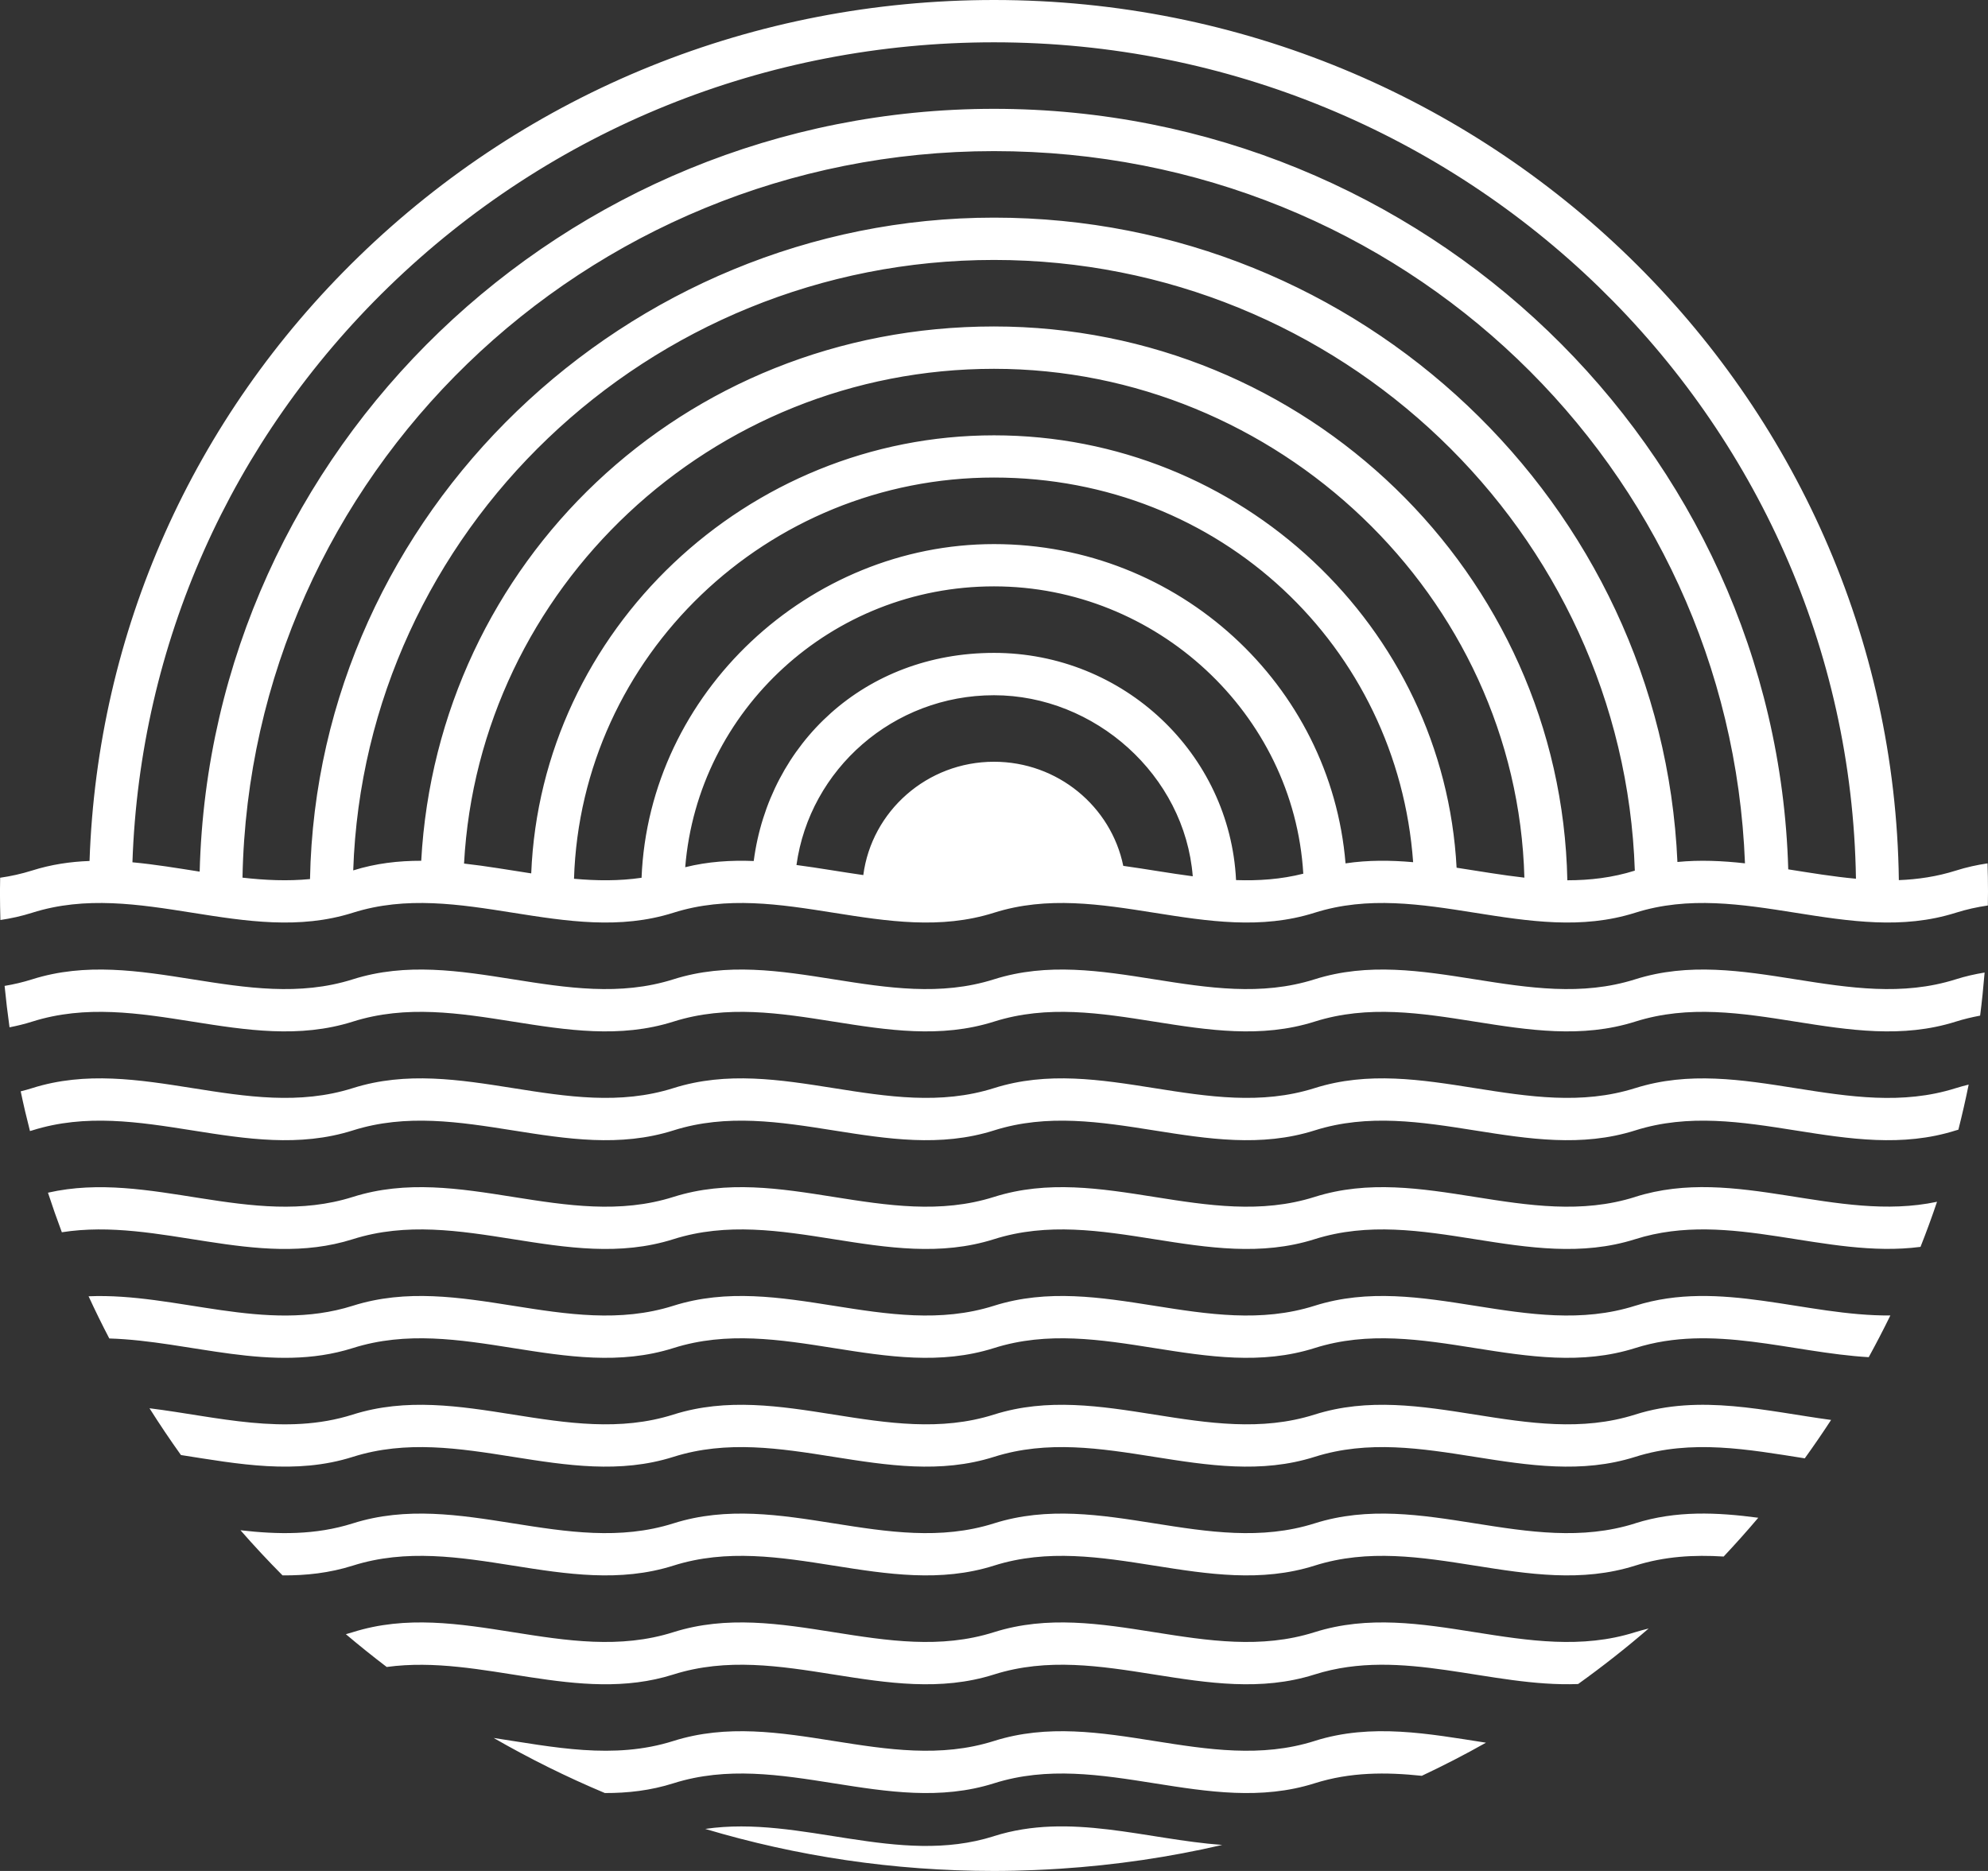 <svg width="102" height="96" viewBox="0 0 102 96" fill="none" xmlns="http://www.w3.org/2000/svg">
<rect x="0" y="0" width="102" height="96" fill="#333333" stroke="none"/>
<g clip-path="url(#clip0_2_2778)">
<path d="M51 94.215C46.061 95.779 41.122 93.12 36.184 93.843C40.874 95.244 45.845 96 51 96C51.702 96 52.402 95.982 53.097 95.954C53.532 95.936 53.966 95.913 54.397 95.885C57.236 95.7 60.015 95.29 62.71 94.665C58.807 94.382 54.903 92.979 50.998 94.213" fill="white"/>
<path d="M83.899 72.582C78.415 74.319 72.934 70.846 67.45 72.582C61.967 74.319 56.485 70.846 50.999 72.582C45.516 74.319 40.035 70.846 34.551 72.582C29.067 74.319 23.586 70.846 18.102 72.582C14.624 73.684 11.148 72.691 7.67 72.259C8.186 73.075 8.723 73.875 9.284 74.659C12.223 75.117 15.163 75.684 18.102 74.753C23.586 73.016 29.067 76.49 34.551 74.753C40.035 73.016 45.516 76.49 50.999 74.753C56.483 73.016 61.965 76.49 67.45 74.753C72.934 73.016 78.415 76.49 83.899 74.753C86.799 73.835 89.698 74.373 92.599 74.828C93.064 74.182 93.515 73.525 93.95 72.858C90.598 72.406 87.248 71.521 83.897 72.582" fill="white"/>
<path d="M83.899 78.165C78.415 79.901 72.934 76.428 67.451 78.165C61.967 79.901 56.486 76.428 51 78.165C45.517 79.901 40.035 76.428 34.551 78.165C29.068 79.901 23.587 76.428 18.103 78.165C16.181 78.774 14.26 78.741 12.338 78.518C13.031 79.312 13.752 80.084 14.496 80.834C15.698 80.844 16.901 80.713 18.103 80.333C23.587 78.597 29.068 82.07 34.551 80.333C40.035 78.597 45.517 82.07 51 80.333C56.483 78.597 61.965 82.07 67.451 80.333C72.934 78.597 78.415 82.07 83.899 80.333C85.413 79.855 86.924 79.772 88.438 79.867C89.046 79.218 89.64 78.556 90.213 77.877C88.108 77.598 86.004 77.497 83.899 78.162" fill="white"/>
<path d="M67.447 83.749C61.963 85.486 56.482 82.013 50.998 83.749C45.515 85.486 40.033 82.013 34.547 83.749C29.064 85.486 23.582 82.013 18.099 83.749C17.981 83.785 17.864 83.818 17.746 83.852C18.43 84.431 19.129 84.992 19.841 85.534C24.743 84.865 29.645 87.472 34.547 85.92C40.031 84.183 45.515 87.657 50.998 85.92C56.482 84.183 61.963 87.657 67.447 85.92C71.955 84.493 76.461 86.583 80.97 86.409C82.22 85.512 83.428 84.563 84.589 83.56C84.358 83.617 84.128 83.677 83.897 83.749C78.416 85.486 72.932 82.013 67.449 83.749" fill="white"/>
<path d="M67.448 89.331C61.965 91.068 56.483 87.594 50.999 89.331C45.516 91.068 40.035 87.594 34.549 89.331C31.475 90.304 28.402 89.641 25.328 89.176C27.16 90.23 29.065 91.176 31.034 92.002C32.207 92.006 33.378 91.874 34.551 91.502C40.035 89.765 45.518 93.238 51.002 91.502C56.485 89.765 61.967 93.238 67.45 91.502C69.284 90.921 71.118 90.925 72.95 91.118C74.072 90.589 75.169 90.025 76.242 89.419C73.311 88.963 70.379 88.402 67.45 89.329" fill="white"/>
<path d="M83.899 50.249C78.415 51.986 72.934 48.513 67.45 50.249C61.967 51.986 56.485 48.513 51 50.249C45.516 51.986 40.035 48.513 34.551 50.249C29.068 51.986 23.586 48.513 18.103 50.249C12.619 51.986 7.138 48.513 1.652 50.249C1.181 50.398 0.708 50.509 0.236 50.587C0.306 51.301 0.391 52.008 0.489 52.712C0.877 52.637 1.264 52.543 1.652 52.42C7.136 50.684 12.617 54.157 18.103 52.42C23.586 50.684 29.068 54.157 34.551 52.42C40.035 50.684 45.516 54.157 51 52.42C56.483 50.684 61.965 54.157 67.45 52.42C72.934 50.684 78.415 54.157 83.899 52.42C89.382 50.684 94.866 54.157 100.349 52.42C100.765 52.289 101.18 52.191 101.596 52.113C101.69 51.381 101.765 50.643 101.826 49.902C101.333 49.982 100.841 50.093 100.349 50.249C94.866 51.986 89.382 48.513 83.899 50.249Z" fill="white"/>
<path d="M83.899 55.832C78.415 57.569 72.934 54.096 67.45 55.832C61.967 57.569 56.485 54.096 51 55.832C45.516 57.569 40.035 54.096 34.551 55.832C29.068 57.569 23.586 54.096 18.103 55.832C12.619 57.569 7.138 54.096 1.652 55.832C1.456 55.895 1.258 55.949 1.062 55.997C1.205 56.683 1.364 57.36 1.538 58.035C1.575 58.023 1.613 58.015 1.652 58.003C7.136 56.267 12.617 59.74 18.103 58.003C23.586 56.267 29.068 59.74 34.551 58.003C40.035 56.267 45.516 59.74 51 58.003C56.483 56.267 61.965 59.74 67.45 58.003C72.934 56.267 78.415 59.74 83.899 58.003C89.382 56.267 94.866 59.74 100.349 58.003C100.392 57.989 100.437 57.979 100.48 57.965C100.674 57.201 100.851 56.429 101.008 55.651C100.788 55.706 100.568 55.764 100.347 55.834C94.864 57.571 89.38 54.098 83.897 55.834" fill="white"/>
<path d="M83.9 61.415C78.416 63.152 72.935 59.679 67.451 61.415C61.968 63.152 56.486 59.679 51.001 61.415C45.517 63.152 40.036 59.679 34.552 61.415C29.069 63.152 23.587 59.679 18.104 61.415C12.889 63.065 7.675 60.01 2.461 61.198C2.685 61.882 2.922 62.559 3.173 63.228C8.148 62.446 13.126 65.16 18.102 63.584C23.585 61.847 29.067 65.321 34.55 63.584C40.034 61.847 45.515 65.321 50.999 63.584C56.482 61.847 61.964 65.321 67.449 63.584C72.933 61.847 78.414 65.321 83.898 63.584C88.777 62.038 93.657 64.615 98.537 63.978C98.839 63.216 99.122 62.444 99.385 61.664C94.224 62.76 89.061 59.779 83.898 61.413" fill="white"/>
<path d="M83.899 66.999C78.415 68.736 72.934 65.263 67.45 66.999C61.967 68.736 56.485 65.263 51 66.999C45.516 68.736 40.035 65.263 34.551 66.999C29.068 68.736 23.586 65.263 18.103 66.999C13.584 68.43 9.064 66.326 4.545 66.513C4.882 67.245 5.236 67.966 5.608 68.678C9.773 68.804 13.937 70.489 18.103 69.17C23.586 67.433 29.068 70.907 34.551 69.17C40.035 67.433 45.516 70.907 51 69.17C56.483 67.433 61.965 70.907 67.45 69.17C72.934 67.433 78.415 70.907 83.899 69.17C87.893 67.906 91.885 69.403 95.88 69.638C96.265 68.935 96.637 68.221 96.99 67.498C92.626 67.532 88.262 65.618 83.899 66.999Z" fill="white"/>
<path d="M91.751 44.607C91.135 22.986 73.093 5.584 51 5.584C28.907 5.584 10.8 23.048 10.245 44.724C9.094 44.543 7.946 44.352 6.795 44.245C7.179 33.06 11.828 22.6 19.945 14.715C28.276 6.627 39.303 2.171 51 2.171C75.166 2.171 94.862 21.362 95.225 45.088C94.066 44.983 92.91 44.79 91.751 44.607ZM86.065 44.229C85.254 25.862 69.837 11.167 51 11.167C32.163 11.167 16.259 26.333 15.906 45.106C14.751 45.218 13.596 45.164 12.442 45.033C12.834 24.411 29.978 7.754 50.998 7.754C72.018 7.754 88.754 24.017 89.531 44.298C88.375 44.169 87.218 44.115 86.063 44.229M80.417 45.166C80.098 29.444 67.028 16.751 50.996 16.751C34.963 16.751 22.45 28.909 21.612 44.167C20.449 44.165 19.286 44.296 18.123 44.661C18.709 27.291 33.231 13.338 51 13.338C68.768 13.338 83.299 27.297 83.879 44.673C82.726 45.035 81.573 45.168 80.421 45.168M74.735 44.523C74.082 32.18 63.687 22.337 51 22.337C38.313 22.337 27.76 32.336 27.256 44.814C26.108 44.639 24.959 44.438 23.809 44.31C24.574 30.186 36.477 18.924 51 18.924C65.523 18.924 77.824 30.572 78.213 45.033C77.055 44.903 75.894 44.7 74.735 44.523ZM69.037 44.304C68.285 35.146 60.486 27.918 51 27.918C41.514 27.918 33.299 35.536 32.917 45.039C31.763 45.208 30.606 45.194 29.451 45.09C29.808 33.679 39.333 24.503 51 24.503C62.667 24.503 71.714 33.227 72.505 44.239C71.349 44.137 70.192 44.127 69.037 44.3M63.419 45.156C63.103 38.676 57.654 33.5 51 33.5C44.345 33.5 39.458 38.163 38.672 44.179C37.501 44.133 36.328 44.205 35.157 44.497C35.808 36.445 42.662 30.087 51 30.087C59.337 30.087 66.383 36.62 66.869 44.83C65.718 45.12 64.57 45.198 63.419 45.158M57.632 44.426C57.006 41.383 54.27 39.086 51 39.086C47.562 39.086 44.723 41.626 44.294 44.901C43.152 44.738 42.01 44.535 40.865 44.384C41.547 39.472 45.831 35.673 51 35.673C56.169 35.673 60.786 39.773 61.198 44.963C60.011 44.808 58.821 44.593 57.632 44.428M101.977 44.3C101.435 44.38 100.89 44.499 100.347 44.672C99.374 44.979 98.399 45.122 97.426 45.16C97.102 20.202 76.402 0 51 0C38.721 0 27.144 4.677 18.401 13.171C9.878 21.45 4.998 32.433 4.594 44.177C3.613 44.213 2.631 44.356 1.65 44.666C1.103 44.838 0.555 44.959 0.008 45.037C0.004 45.275 -0.002 45.512 -0.002 45.751C-0.002 46.237 0.008 46.724 0.02 47.206C0.563 47.126 1.108 47.007 1.65 46.834C7.134 45.098 12.615 48.571 18.101 46.834C23.584 45.098 29.066 48.571 34.549 46.834C40.033 45.098 45.516 48.571 50.998 46.834C56.481 45.098 61.965 48.571 67.448 46.834C72.932 45.098 78.413 48.571 83.897 46.834C89.38 45.098 94.864 48.571 100.347 46.834C100.896 46.661 101.443 46.541 101.992 46.462C101.994 46.225 102 45.988 102 45.749C102 45.262 101.992 44.776 101.977 44.294" fill="white"/>
</g>
<defs>
<clipPath id="clip0_2_2778">
<rect width="102" height="96" fill="white"/>
</clipPath>
</defs>
</svg>
